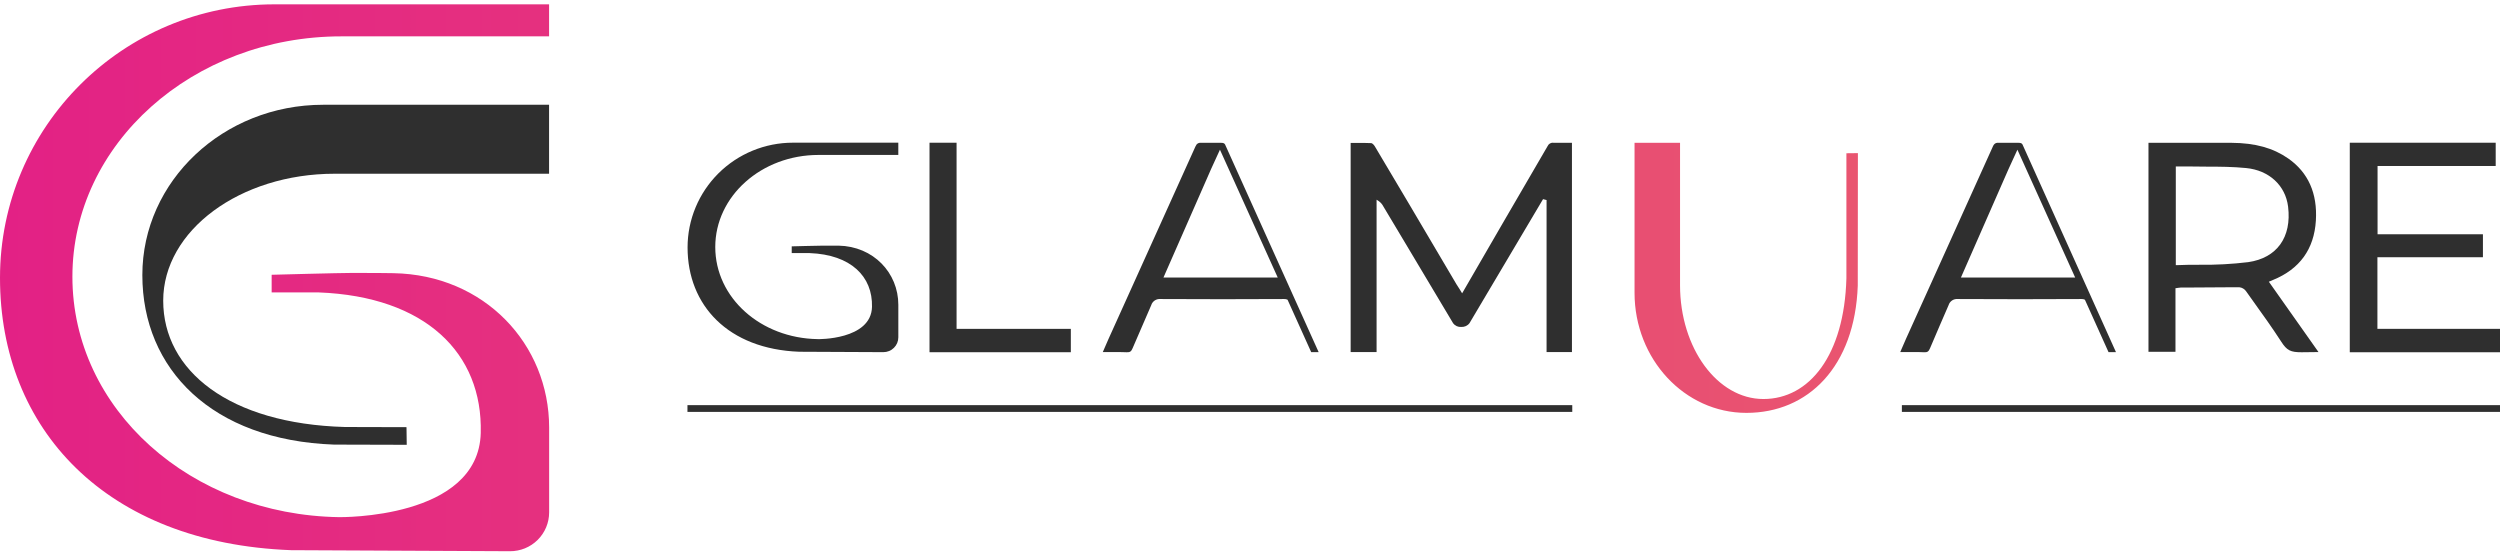 <svg width="180" height="40" viewBox="0 0 180 40" fill="none" xmlns="http://www.w3.org/2000/svg">
<path d="M34.614 31.171C34.761 25.432 30.644 21.349 22.949 21.054H19.559V19.784C19.559 19.784 24.413 19.651 25.456 19.649C27.189 19.649 28.326 19.669 28.326 19.669C34.883 19.784 39.538 24.783 39.538 30.786V36.892C39.538 37.261 39.465 37.625 39.323 37.965C39.181 38.305 38.973 38.614 38.711 38.874C38.45 39.133 38.139 39.339 37.797 39.479C37.455 39.618 37.088 39.689 36.719 39.688L20.953 39.612C7.613 39.11 0 30.884 0 20.007C0 9.129 8.851 0.312 19.769 0.312H39.534V2.618H24.572C13.88 2.618 5.213 10.363 5.213 19.922C5.213 29.475 13.736 37.075 24.428 37.235C24.428 37.23 34.455 37.403 34.614 31.171Z" fill="url(#paint0_linear_6288_30866)"/>
<path d="M29.268 30.756L24.833 30.744C16.504 30.511 11.751 26.694 11.751 21.648C11.751 16.601 17.277 12.509 24.094 12.509H39.533V7.543H23.267C16.077 7.543 10.249 13.036 10.249 19.805C10.249 26.579 15.262 31.698 24.047 32.011L29.285 32.026L29.268 30.756Z" fill="#2F2F2F"/>
<path d="M99.602 14.864L101.14 17.436C102.302 19.379 103.465 21.327 104.628 23.279C104.695 23.368 104.784 23.438 104.885 23.483C104.987 23.529 105.098 23.548 105.209 23.54C105.323 23.547 105.436 23.526 105.54 23.479C105.643 23.432 105.734 23.36 105.802 23.27L111.099 14.339L111.353 14.403V25.35H113.18V10.28H112.835C112.491 10.28 112.173 10.28 111.847 10.28C111.761 10.268 111.674 10.285 111.599 10.328C111.523 10.371 111.464 10.437 111.43 10.516C110.358 12.37 109.28 14.222 108.197 16.071L105.273 21.119L105.082 20.805L104.873 20.481L103.951 18.919C102.303 16.119 100.649 13.325 98.988 10.537C98.919 10.42 98.799 10.31 98.735 10.305C98.354 10.285 97.978 10.288 97.58 10.292H97.247V25.348H99.114V14.379L99.263 14.475C99.406 14.575 99.523 14.709 99.602 14.864Z" fill="#2F2F2F"/>
<path d="M166.931 25.348L163.358 20.285L163.655 20.157C165.577 19.377 166.617 17.938 166.743 15.884C166.863 13.923 166.193 12.418 164.753 11.411C163.667 10.653 162.372 10.295 160.675 10.283C159.342 10.274 157.987 10.283 156.675 10.283H154.69V25.331H156.634V20.752L156.718 20.741L156.83 20.724C156.897 20.712 156.964 20.704 157.032 20.702H157.67C158.634 20.694 159.625 20.683 160.61 20.683H161.236C161.33 20.693 161.421 20.723 161.502 20.771C161.584 20.818 161.655 20.883 161.71 20.959L162.227 21.686C162.908 22.631 163.606 23.608 164.249 24.601C164.658 25.239 164.929 25.364 165.715 25.362C166.022 25.362 166.827 25.347 166.931 25.348ZM161.872 18.874C160.701 19.016 159.522 19.079 158.342 19.063C157.825 19.063 157.285 19.063 156.756 19.09H156.658V11.986H157.054C157.268 11.986 157.473 11.986 157.678 11.986C158.08 11.986 158.482 11.996 158.885 11.998C159.816 11.998 160.782 12.006 161.718 12.099C163.37 12.258 164.556 13.35 164.743 14.88C165.012 17.083 163.937 18.576 161.872 18.874Z" fill="#2F2F2F"/>
<path d="M178.771 18.521V16.867H171.184V11.951H179.69V10.276H169.184V25.362H180V23.677H171.174V18.521H178.771Z" fill="#2F2F2F"/>
<path d="M66.925 10.276V25.36H77.1V23.678H68.873V10.276H66.925Z" fill="#2F2F2F"/>
<path d="M62.784 22.098C62.839 19.9 61.259 18.336 58.301 18.223H57.004V17.738C57.004 17.738 58.868 17.686 59.268 17.686C59.934 17.686 60.37 17.686 60.37 17.686C62.885 17.731 64.68 19.646 64.68 21.945V24.285C64.68 24.427 64.652 24.566 64.598 24.696C64.543 24.827 64.463 24.945 64.363 25.044C64.262 25.144 64.143 25.223 64.011 25.276C63.88 25.329 63.739 25.356 63.597 25.355L57.547 25.326C52.426 25.134 49.505 21.983 49.505 17.817C49.505 15.816 50.305 13.897 51.727 12.482C53.15 11.068 55.08 10.273 57.092 10.273H64.678V11.156H58.928C54.825 11.156 51.499 14.123 51.499 17.784C51.499 21.443 54.775 24.354 58.873 24.416C58.873 24.424 62.721 24.486 62.784 22.098Z" fill="#2F2F2F"/>
<path d="M132.941 11.034V20.042C132.788 25.573 130.281 28.729 126.965 28.729C123.65 28.729 120.963 25.06 120.963 20.534V10.281H117.687V21.083C117.687 25.858 121.293 29.727 125.741 29.727C130.19 29.727 133.553 26.399 133.759 20.565L133.769 11.025L132.941 11.034Z" fill="url(#paint1_linear_6288_30866)"/>
<path d="M88.204 10.4C88.152 10.304 88.055 10.285 87.922 10.283H86.459C86.402 10.276 86.345 10.284 86.292 10.304C86.239 10.325 86.192 10.358 86.155 10.401C86.122 10.444 86.095 10.492 86.074 10.542C84.592 13.827 83.109 17.113 81.622 20.4L79.815 24.399C79.713 24.628 79.614 24.86 79.505 25.11L79.401 25.35H79.417C79.564 25.35 79.705 25.35 79.841 25.35H80.37C80.624 25.35 80.872 25.35 81.119 25.362C81.365 25.374 81.45 25.304 81.55 25.067C81.78 24.529 82.012 23.991 82.248 23.454C82.464 22.963 82.679 22.471 82.886 21.979C82.928 21.839 83.018 21.717 83.14 21.635C83.263 21.553 83.41 21.516 83.557 21.53C86.043 21.547 90.097 21.547 92.448 21.53H92.459C92.543 21.525 92.628 21.542 92.704 21.58L94.405 25.352H94.517C94.654 25.352 94.795 25.352 94.942 25.352L88.204 10.4ZM83.769 19.982L87.19 12.19L87.2 12.167L87.836 10.778L91.997 19.982H83.769Z" fill="#2F2F2F"/>
<path d="M145.619 10.4C145.568 10.304 145.471 10.286 145.34 10.283C144.914 10.283 144.575 10.283 144.162 10.283H143.875C143.818 10.275 143.761 10.282 143.709 10.303C143.656 10.323 143.609 10.356 143.573 10.4C143.539 10.443 143.511 10.49 143.49 10.54C142.01 13.826 140.526 17.113 139.038 20.399L137.231 24.397C137.129 24.627 137.029 24.86 136.921 25.11L136.819 25.348H137.786C138.04 25.348 138.29 25.348 138.535 25.362C138.779 25.376 138.866 25.304 138.966 25.066C139.196 24.527 139.425 23.99 139.655 23.454C139.871 22.963 140.086 22.471 140.295 21.979C140.336 21.839 140.426 21.717 140.548 21.634C140.67 21.552 140.817 21.516 140.964 21.53C143.45 21.547 147.504 21.547 149.857 21.53H149.868C149.952 21.524 150.037 21.542 150.113 21.58L151.813 25.352H152.349L145.619 10.4ZM141.186 19.984L144.606 12.191L144.616 12.169L145.254 10.778L149.413 19.984H141.186Z" fill="#2F2F2F"/>
<path d="M113.203 29.17H49.497V29.657H113.203V29.17Z" fill="#2F2F2F"/>
<path d="M180 29.17H136.935V29.657H180V29.17Z" fill="#2F2F2F"/>
<defs>
<linearGradient id="paint0_linear_6288_30866" x1="-0.017" y1="20" x2="179.983" y2="20" gradientUnits="userSpaceOnUse">
<stop stop-color="#E32185"/>
<stop offset="1" stop-color="#EC6769"/>
</linearGradient>
<linearGradient id="paint1_linear_6288_30866" x1="0.077" y1="20.003" x2="180.077" y2="20.003" gradientUnits="userSpaceOnUse">
<stop stop-color="#E32084"/>
<stop offset="1" stop-color="#EB6769"/>
</linearGradient>
</defs>
</svg>
